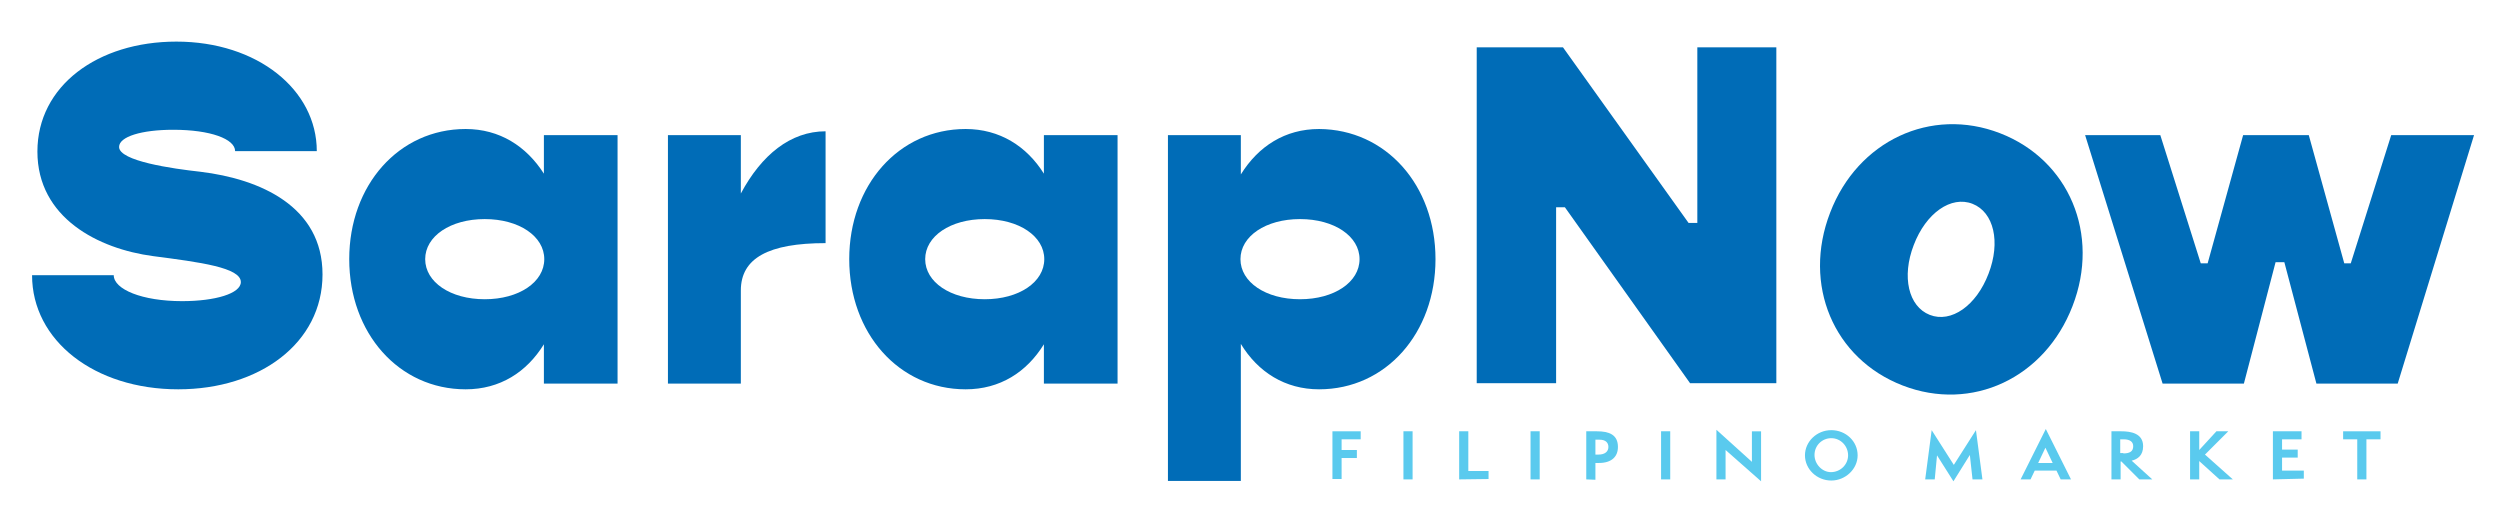 <?xml version="1.0" encoding="utf-8"?>
<!-- Generator: Adobe Illustrator 26.0.2, SVG Export Plug-In . SVG Version: 6.00 Build 0)  -->
<svg version="1.1" id="Layer_1" xmlns="http://www.w3.org/2000/svg" xmlns:xlink="http://www.w3.org/1999/xlink" x="0px" y="0px"
	 viewBox="0 0 655 133" style="enable-background:new 0 0 655 133;" xml:space="preserve">
<style type="text/css">
	.st0{fill:#5ACAEE;}
	.st1{fill:#006CB7;}
</style>
<g id="Layer_1_00000164498890597320610940000017172176450991307679_">
</g>
<g id="option_a">
</g>
<g id="option_b">
</g>
<g id="Layer_5">
	<g>
		<g>
			<path class="st0" d="M349.1,125.6V113h7.4v2.1h-5v2.8h4v2.1h-4v5.5H349.1z"/>
			<path class="st0" d="M367.7,125.6V113h2.4v12.6H367.7z"/>
			<path class="st0" d="M382.3,125.6V113h2.4v10.4h5.3v2.1L382.3,125.6L382.3,125.6z"/>
			<path class="st0" d="M401,125.6V113h2.4v12.6H401z"/>
			<path class="st0" d="M415.6,125.6V113h2.8c3.2,0,5.5,0.9,5.5,4.1c0,2.5-1.6,4.2-5,4.2h-0.9v4.4L415.6,125.6L415.6,125.6z
				 M418.8,119.1c1.7,0,2.6-0.8,2.6-2c0-1.1-0.7-1.9-2.3-1.9h-1.1v3.9H418.8z"/>
			<path class="st0" d="M435.2,125.6V113h2.4v12.6H435.2z"/>
			<path class="st0" d="M452.1,117.9l0,7.7h-2.4l0-13l9.3,8.4l0-8h2.4l0,13.1L452.1,117.9z"/>
			<path class="st0" d="M479.8,125.9c-3.8,0-6.9-3-6.9-6.6c0-3.6,3.1-6.6,6.9-6.6c3.8,0,6.9,2.9,6.9,6.6
				C486.7,122.9,483.5,125.9,479.8,125.9z M479.8,114.8c-2.4,0-4.4,1.9-4.4,4.4c0,2.4,2,4.5,4.3,4.5c2.5,0,4.5-2,4.5-4.4
				C484.2,116.8,482.2,114.8,479.8,114.8z"/>
			<path class="st0" d="M516.8,125.6l-0.7-6.4l-4.3,6.9l-4.3-6.8l-0.6,6.3h-2.5l1.7-12.9l5.8,9.1l5.8-9.1l1.7,12.9H516.8z"/>
			<path class="st0" d="M539.9,125.6l-1.1-2.3h-5.7l-1.1,2.3h-2.6l6.6-13.2l6.6,13.2H539.9z M535.9,117.3l-1.9,4h3.8L535.9,117.3z"
				/>
			<path class="st0" d="M560.5,125.6l-4.7-4.7h-0.2v4.7h-2.4V113h2.6c2.4,0,5.7,0.5,5.7,3.9c0,2.4-1.4,3.4-3,3.8l5.4,4.9
				L560.5,125.6L560.5,125.6z M556.3,118.8c1.8,0,2.6-0.6,2.6-1.9c0-1.1-0.8-1.8-2.5-1.8h-0.9v3.6H556.3z"/>
			<path class="st0" d="M581.5,125.6l-5.3-4.8v4.8h-2.4V113h2.4v4.9l4.5-4.9h3.1l-6.1,6.1l7.3,6.5H581.5z"/>
			<path class="st0" d="M595.5,125.6V113h7.5v2.1h-5.1v2.7h4.1v2.1h-4.1v3.4h5.7v2.1L595.5,125.6L595.5,125.6z"/>
			<path class="st0" d="M617.6,125.6v-10.5h-3.7V113h9.8v2.1h-3.7v10.5L617.6,125.6L617.6,125.6z"/>
		</g>
		<g>
			<g>
				<g>
					<path class="st1" d="M8.4,72.1h21.4c0,3.7,7.4,6.8,17.9,6.8c8.7,0,15.4-2,15.4-5c0-3.8-10.7-5.2-23-6.8
						C25.8,65.2,9.8,57.1,9.8,39.7c0-17.2,15.8-28.8,36.4-28.8C67.4,10.9,83,23.5,83,39.6H61.6c0-3.2-6.5-5.6-16.2-5.6
						c-8.3,0-14.2,1.8-14.2,4.5c0,3.7,14,5.7,21.3,6.5c15.7,1.9,32,9.1,32,26.9c0,18-16.5,30.1-37.8,30.1
						C24.7,102,8.4,89.2,8.4,72.1z"/>
					<path class="st1" d="M161.8,35.4v65.1h-19.3V90.2C138,97.5,131,102,122,102c-17.5,0-30.5-14.7-30.5-34.1s13-34.1,30.5-34.1
						c8.9,0,15.9,4.5,20.5,11.7V35.4H161.8z M142.6,67.9c0-6-6.6-10.5-15.6-10.5s-15.6,4.5-15.6,10.5s6.6,10.5,15.6,10.5
						S142.6,73.9,142.6,67.9z"/>
					<path class="st1" d="M216.3,34.4v29.3c-14.9,0-22.2,3.9-22.2,12.4v24.4h-19.1V35.4h19.1v15.3C199.5,40.6,207.1,34.4,216.3,34.4
						z"/>
					<path class="st1" d="M292.8,35.4v65.1h-19.3V90.2C269,97.5,262,102,253,102c-17.5,0-30.5-14.7-30.5-34.1s13-34.1,30.5-34.1
						c8.9,0,16,4.5,20.5,11.7V35.4H292.8z M273.6,67.9c0-6-6.6-10.5-15.6-10.5s-15.6,4.5-15.6,10.5s6.6,10.5,15.6,10.5
						S273.6,73.9,273.6,67.9z"/>
					<path class="st1" d="M376.1,67.9c0,19.4-13,34.1-30.5,34.1c-8.9,0-16-4.5-20.5-11.9V126H306V35.4h19.1v10.3
						c4.6-7.4,11.6-11.9,20.5-11.9C363.1,33.9,376.1,48.5,376.1,67.9z M356.2,67.9c0-6-6.6-10.5-15.6-10.5s-15.6,4.5-15.6,10.5
						s6.6,10.5,15.6,10.5S356.2,73.9,356.2,67.9z"/>
					<path class="st1" d="M386.9,12.4h22.6l32.9,46h2.3v-46h20.7v88h-22.6l-32.8-46.1h-2.3v46.1h-20.8L386.9,12.4L386.9,12.4z"/>
					<path class="st1" d="M498.5,101c-18.1-7-26.3-26.4-19-45.3c7.2-18.8,26.4-27.8,44.5-20.8s26.3,26.5,19,45.3
						C535.7,99.1,516.6,108,498.5,101z M516.8,53.4c-5.6-2.2-12.2,2.4-15.4,10.8c-3.2,8.3-1.4,16.1,4.2,18.3
						c5.6,2.2,12.2-2.4,15.4-10.8C524.2,63.4,522.4,55.6,516.8,53.4z"/>
					<path class="st1" d="M546.3,35.4H566l10.6,33.6h1.8l9.3-33.6h17.2l9.3,33.6h1.7l10.6-33.6h21.7l-20,65.1h-21.3l-8.4-31.8h-2.3
						l-8.3,31.8h-21.3L546.3,35.4z"/>
				</g>
			</g>
		</g>
	</g>
</g>
</svg>
